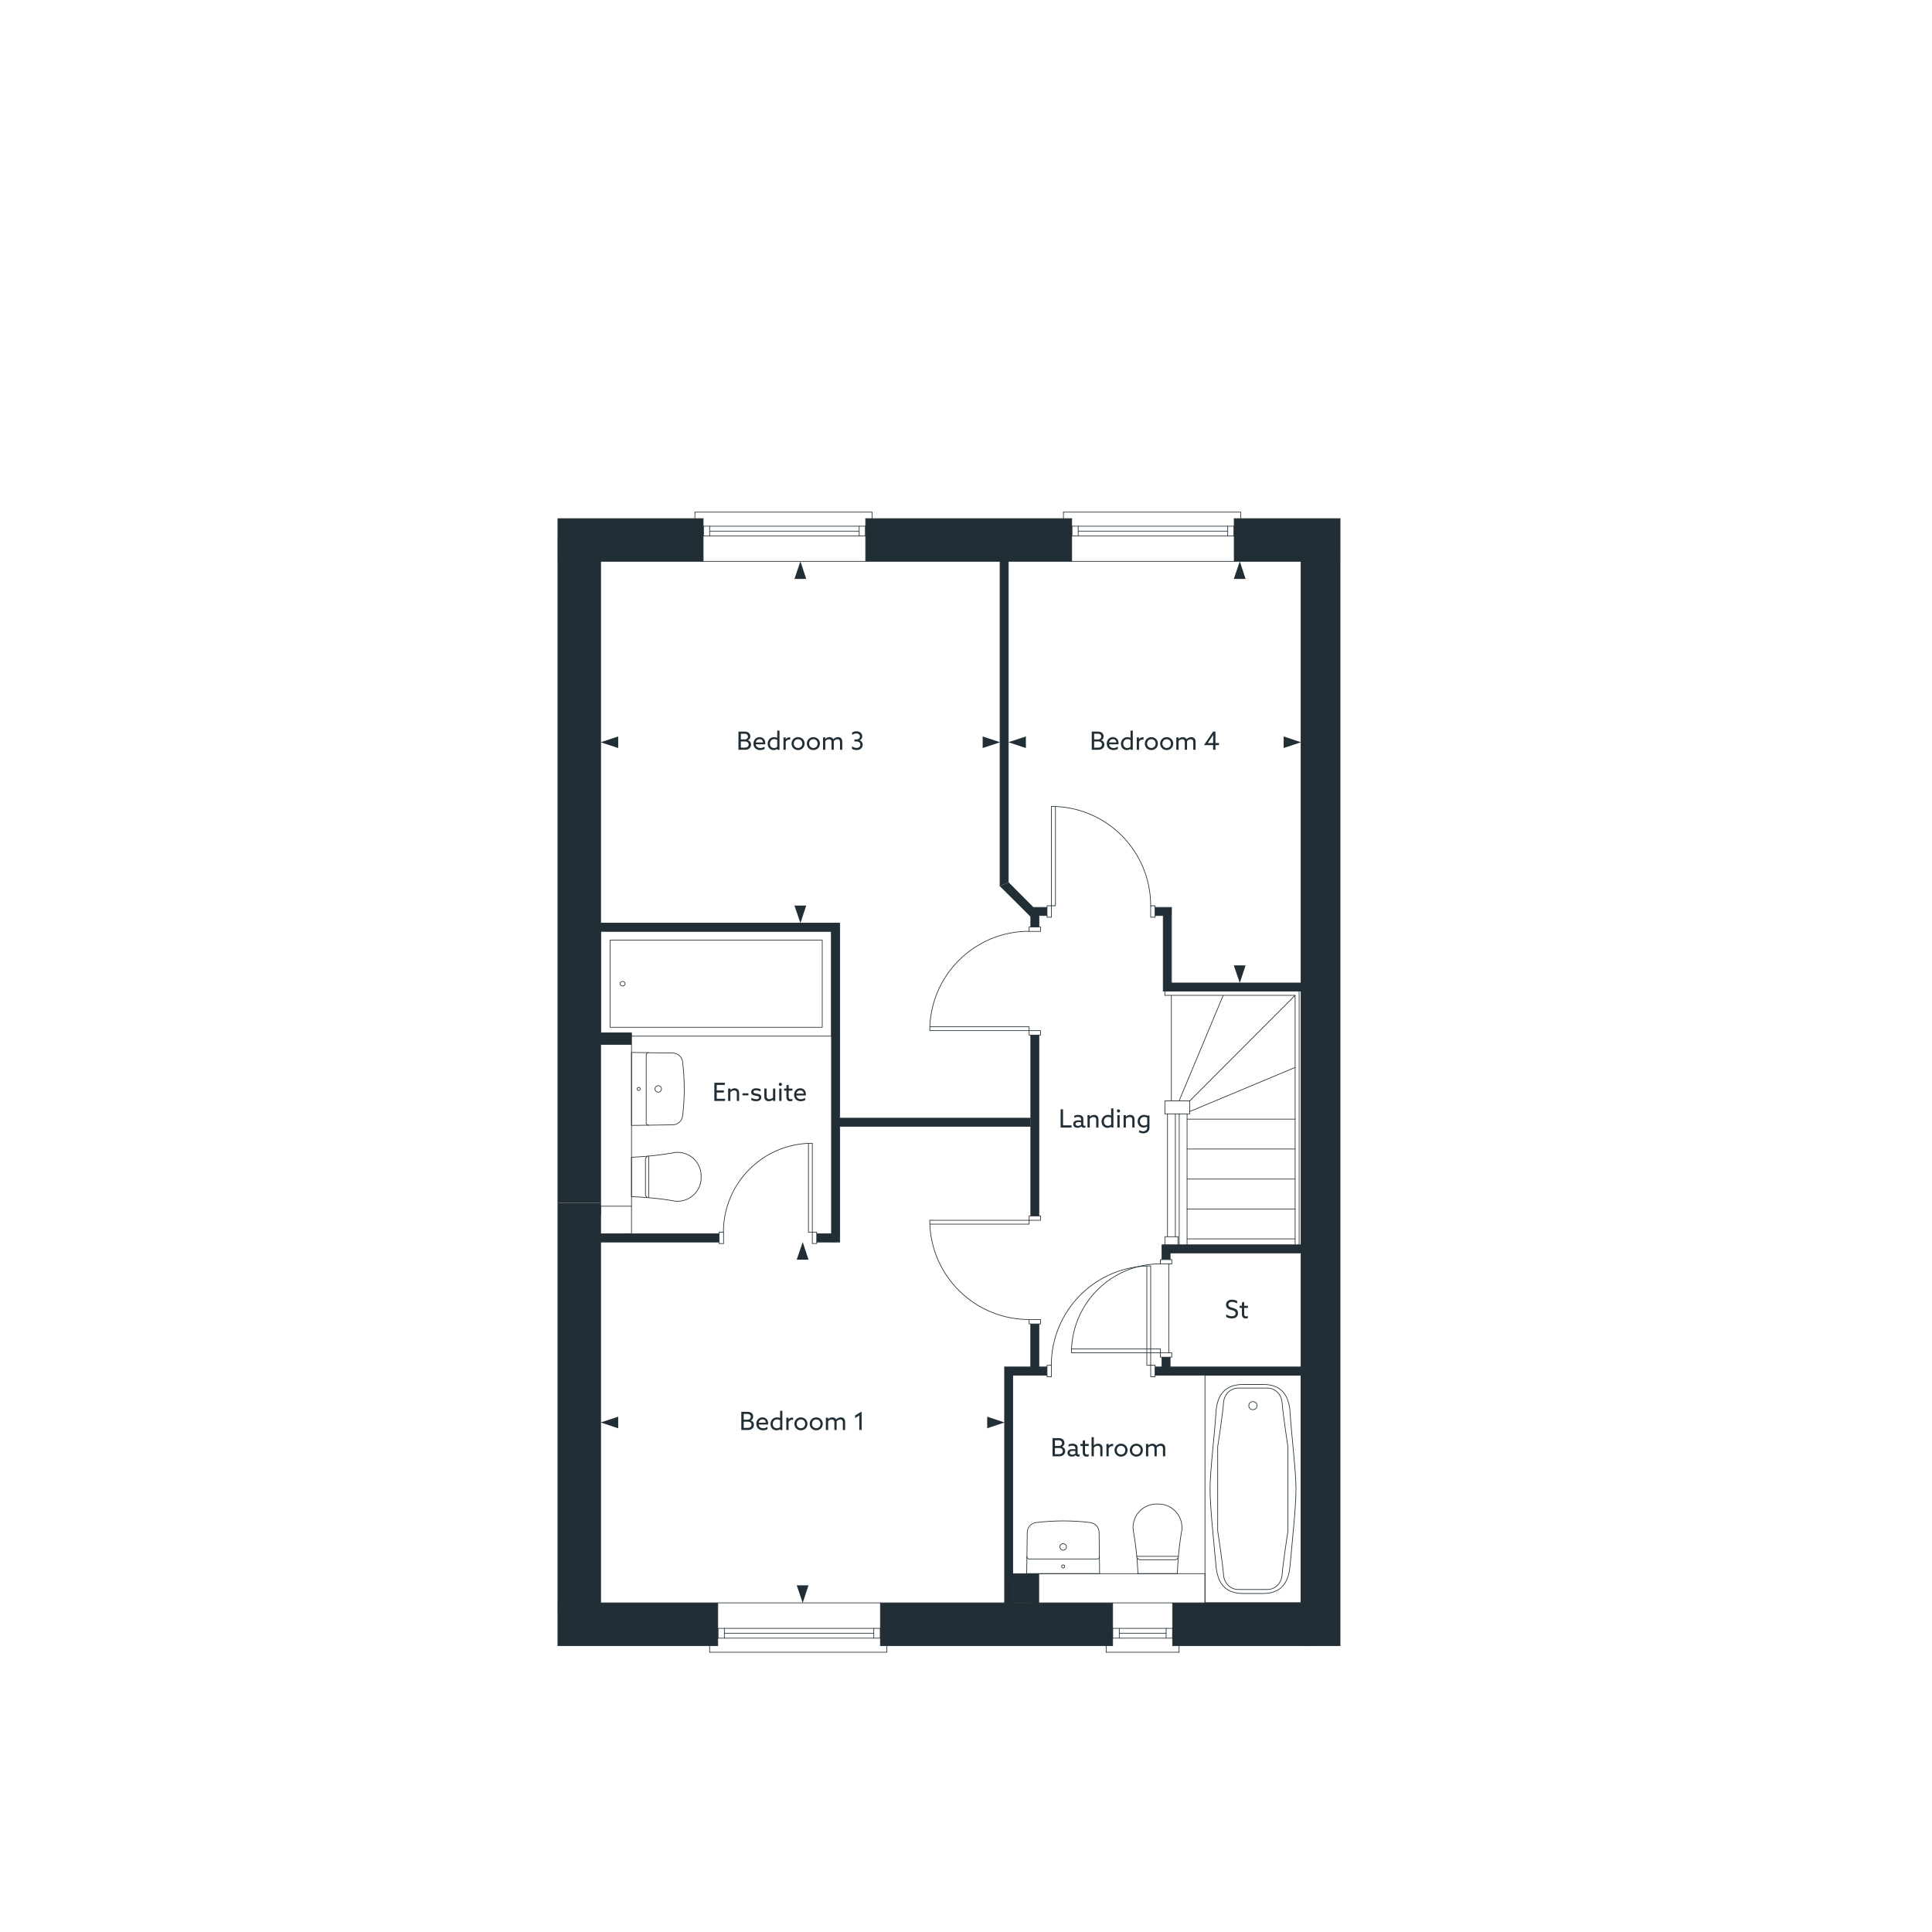 <svg xmlns="http://www.w3.org/2000/svg" viewBox="0 0 1000 1000" xmlns:v="https://vecta.io/nano"><style><![CDATA[.B{isolation:isolate}.D{stroke-linejoin:round}.E{stroke-width:.35}.F{fill:#212e35}.G{stroke-linecap:round}]]></style><g class="F"><path d="M288.768 268.437h75.19v22.115h-75.19zm159.298 0h106.65v22.115h-106.65zm190.758 0h54.788v22.115h-54.788z"/><path d="M673.422 285.251h20.189v566.517h-20.189z"/><path d="M606.936 829.653h73.341v22.115h-73.341zm-82.753-15.124h13.483v15.124h-13.483z"/><path d="M455.699 829.653h120.204v22.115H455.699zm-166.931 0h82.752v22.115h-82.752z"/><path d="M288.768 622.63h22.115V834.83h-22.115z"/><path d="M288.768 277.426h22.115V622.63h-22.115zm233.133 179.343l-4.28 1.784V286.802h4.28v169.967zm12.841 12.912h7.205v4.209h-7.205z"/><path d="M533.529 472.105h4.209v7.706h-4.209z"/><path d="M534.742 469.681l.892 3.079-2.104 1.629-15.908-15.837 4.28-1.784 12.841 12.912zm63.134 0h8.489v4.209h-8.489z"/><path d="M602.085 471.363h4.209v41.62h-4.209z"/><path d="M605.255 508.775h68.687v4.209h-68.687zM308.77 534.599h18.093v5.992H308.77zm1.697-56.785h124.187v4.209H310.467z"/><path d="M430.374 479.918h4.28V642.89h-4.28z"/><path d="M422.741 638.61h9.773v4.28h-9.773zm-114.471 0h63.964v4.28H308.27zm211.705 68.912h4.209v123.616h-4.209z"/><path d="M522.521 707.522h19.425v4.28h-19.425z"/><path d="M533.458 685.265h4.209v24.914h-4.209zm64.418 22.257h76.686v4.28h-76.686z"/><path d="M601.443 702.457h4.209v6.412h-4.209zm0-58.14h4.209v7.633h-4.209z"/><path d="M603.547 644.317h71.446v4.209h-71.446z"/><g class="B"><path d="M382.227 378.671h2.978c.935 0 1.611.13 2.184.533s.976 1.078.976 1.937c0 .923-.494 1.651-1.262 2.002v.026c1.027.312 1.639 1.118 1.639 2.223 0 .924-.416 1.639-1.054 2.094s-1.326.598-2.313.598h-3.147v-9.412zm3.263 4.056c.937 0 1.639-.559 1.639-1.456 0-.572-.247-.949-.611-1.195s-.767-.3-1.378-.3h-1.677v2.951h2.027zm1.34 3.927c.39-.247.676-.69.676-1.301 0-1.001-.806-1.572-1.833-1.572h-2.21v3.197h1.872c.663 0 1.104-.077 1.495-.324zm6.643 1.572c-2.028 0-3.472-1.287-3.472-3.315 0-2.041 1.431-3.367 3.173-3.367 1.572 0 2.925 1.092 2.925 3.107l-.026.598h-4.888c.155 1.235 1.092 1.924 2.366 1.924.832 0 1.586-.299 2.196-.741v1.196c-.585.377-1.469.598-2.274.598zm1.495-3.926c-.092-1.248-1.001-1.703-1.808-1.703a1.95 1.95 0 0 0-1.963 1.703h3.771zm7.344 3.302l-.026-.013c-.441.377-1.092.637-1.872.637-1.677 0-3.068-1.248-3.068-3.236 0-1.95 1.379-3.445 3.342-3.445.637 0 1.144.169 1.586.377l.025-.013v-3.758h1.171v9.933h-1.157v-.481zm-.014-1.066v-3.523a3.08 3.08 0 0 0-1.547-.429c-1.391 0-2.223 1.053-2.223 2.353 0 1.287.806 2.249 2.119 2.249a2.42 2.42 0 0 0 1.65-.649zm3.224-4.849h1.171v.937l.025.013c.442-.624 1.144-1.001 1.898-1.001a1.59 1.59 0 0 1 .416.052v1.157a1.88 1.88 0 0 0-.455-.052c-.871 0-1.482.441-1.885 1.131v4.16h-1.171v-6.397z"/><use href="#B"/><use href="#B" x="7.93"/><path d="M425.997 381.687h1.171v.754l.025.014c.533-.508 1.3-.91 2.158-.91.806 0 1.586.351 1.963 1.079.728-.69 1.534-1.079 2.432-1.079.702 0 1.273.233 1.664.676s.546.962.546 1.859v4.004h-1.17v-3.796c0-.599-.092-.988-.325-1.262s-.624-.39-.976-.39c-.728 0-1.495.455-1.937.975a5.78 5.78 0 0 1 .013.481v3.991h-1.17v-3.796c0-.663-.078-.976-.312-1.248s-.586-.403-.976-.403c-.754 0-1.482.429-1.937.923v4.524h-1.171v-6.397zm14.989 5.85v-1.287c.702.572 1.547.871 2.327.871 1.17 0 2.002-.637 2.002-1.677 0-1.027-.767-1.664-2.158-1.664h-.91v-1.04h.963c1.195 0 1.872-.638 1.872-1.534 0-.976-.768-1.573-1.859-1.573a3.59 3.59 0 0 0-2.171.78v-1.209c.559-.391 1.352-.677 2.262-.677 1.742 0 2.978 1.04 2.978 2.562 0 .962-.533 1.728-1.365 2.08v.025c1.014.352 1.599 1.196 1.599 2.289 0 1.611-1.3 2.742-3.146 2.742-.937 0-1.808-.272-2.393-.688z"/></g><path d="M508.62 387.183v-6l9 3-9 3z"/><use href="#C"/><path d="M411.202 468.714h6.1l-3 9.1-3.1-9.1z"/><use href="#D"/><g class="B"><path d="M383.704 730.759h2.977c.937 0 1.612.13 2.185.533s.975 1.078.975 1.937c0 .923-.494 1.651-1.261 2.002v.026c1.026.312 1.638 1.118 1.638 2.223a2.49 2.49 0 0 1-1.053 2.094c-.637.455-1.326.598-2.315.598h-3.146v-9.412zm3.263 4.056c.937 0 1.638-.559 1.638-1.456 0-.572-.247-.949-.61-1.195s-.768-.3-1.378-.3h-1.678v2.951h2.028zm1.339 3.927c.391-.247.676-.689.676-1.301 0-1.001-.806-1.572-1.833-1.572h-2.21v3.197h1.872c.663 0 1.106-.077 1.495-.324zm6.642 1.572c-2.027 0-3.471-1.287-3.471-3.314 0-2.041 1.43-3.367 3.172-3.367 1.573 0 2.925 1.092 2.925 3.107l-.025.598h-4.889c.156 1.235 1.093 1.924 2.366 1.924.832 0 1.586-.299 2.197-.741v1.196c-.585.377-1.469.598-2.275.598zm1.495-3.926c-.091-1.248-1.001-1.703-1.807-1.703-.884 0-1.769.56-1.963 1.703h3.769z"/><use href="#E"/><path d="M406.999 733.774h1.17v.937l.026.013a2.33 2.33 0 0 1 1.897-1.001 1.58 1.58 0 0 1 .416.052v1.157a1.87 1.87 0 0 0-.455-.052c-.871 0-1.481.441-1.885 1.131v4.16h-1.17v-6.396z"/><use href="#F"/><use href="#F" x="7.929"/><path d="M427.473 733.774h1.17v.754l.026.014c.533-.508 1.3-.91 2.158-.91.806 0 1.586.351 1.963 1.079.728-.689 1.534-1.079 2.431-1.079.702 0 1.274.233 1.664.676s.546.962.546 1.859v4.004h-1.17v-3.796c0-.599-.091-.988-.325-1.262s-.624-.39-.975-.39c-.728 0-1.495.455-1.937.975a5.25 5.25 0 0 1 .014.481v3.991h-1.17v-3.796c0-.663-.078-.976-.312-1.248s-.585-.403-.975-.403c-.754 0-1.482.429-1.937.923v4.524h-1.17v-6.396zm17.303-1.143l-2.171 1.352v-1.312l3.367-2.067v9.568h-1.196v-7.54z"/><path d="M369.746 560.428h5.435v1.118h-4.199v2.847h3.679v1.106h-3.679v3.224h4.315v1.118h-5.551v-9.412zm7.137 3.015h1.171v.754l.025.014c.546-.508 1.326-.91 2.236-.91.688 0 1.248.221 1.664.663s.572 1.026.572 1.872v4.004h-1.17v-3.874c0-.546-.078-.937-.339-1.196s-.624-.377-1.026-.377c-.728 0-1.482.39-1.963.923v4.524h-1.171v-6.396zm7.41 2.457h3.094v1.066h-3.094V565.9zm4.601 3.498v-1.209c.754.507 1.729.741 2.535.741.871 0 1.443-.26 1.443-.871 0-.364-.195-.598-.754-.741s-1.651-.233-2.315-.519-.975-.806-.975-1.521c0-1.287 1.092-1.976 2.56-1.976.807 0 1.703.195 2.288.507v1.144a4.91 4.91 0 0 0-2.301-.598c-.807 0-1.378.247-1.378.819 0 .39.247.61.857.741s1.573.221 2.21.494.976.767.976 1.56c0 1.365-1.235 2.015-2.678 2.015-.819 0-1.781-.169-2.471-.585zm11.22-.195l-.026-.014c-.598.494-1.352.793-2.184.793-.702 0-1.287-.208-1.716-.662s-.572-1.002-.572-1.886v-3.991h1.17v3.783c0 .637.103 1.027.364 1.3s.624.391 1.079.391c.715 0 1.378-.338 1.885-.78v-4.693h1.17v6.396h-1.17v-.637zm2.989-7.957c0-.455.364-.818.819-.818s.819.363.819.818-.364.819-.819.819-.819-.364-.819-.819zm.234 2.197h1.17v6.396h-1.17v-6.396zm2.51 0h1.209v-1.703l1.17-.286v1.989h1.924v1.066h-1.924v3.159c0 .845.338 1.261 1.027 1.261.324 0 .649-.091.897-.195v1.027c-.272.13-.702.221-1.144.221-1.313 0-1.95-.806-1.95-2.21v-3.263h-1.209v-1.066zm8.644 6.539c-2.028 0-3.471-1.287-3.471-3.314 0-2.041 1.43-3.367 3.172-3.367 1.573 0 2.925 1.092 2.925 3.107l-.025.598h-4.889c.156 1.235 1.092 1.924 2.366 1.924.832 0 1.586-.299 2.197-.741v1.196c-.585.377-1.469.598-2.275.598zm1.495-3.926c-.091-1.248-1.001-1.703-1.807-1.703-.885 0-1.769.56-1.963 1.703h3.769z"/><path d="M544.804 744.379h2.977c.937 0 1.612.13 2.185.533s.975 1.078.975 1.937c0 .923-.494 1.651-1.261 2.002v.026c1.026.312 1.638 1.118 1.638 2.223a2.49 2.49 0 0 1-1.053 2.094c-.637.455-1.326.598-2.314.598h-3.145v-9.412zm3.263 4.056c.937 0 1.638-.559 1.638-1.456 0-.572-.247-.949-.61-1.195s-.768-.3-1.378-.3h-1.678v2.951h2.028zm1.339 3.927c.391-.247.676-.689.676-1.301 0-1.001-.806-1.572-1.833-1.572h-2.21v3.197h1.872c.663 0 1.106-.077 1.495-.324zm8.67 1.546c-.598 0-1.053-.247-1.274-.702h-.025c-.442.377-1.144.715-2.016.715-1.248 0-2.21-.676-2.21-1.885 0-1.352 1.066-1.977 2.64-1.977.441 0 .948.053 1.417.117v-.533c0-.923-.611-1.339-1.703-1.339-.754 0-1.404.234-1.847.52v-1.066c.455-.286 1.171-.507 2.055-.507 1.703 0 2.652.78 2.652 2.21v2.756c0 .352.143.663.624.663a.93.93 0 0 0 .441-.104v.987c-.195.065-.455.144-.754.144zm-1.469-1.56v-1.273a8.55 8.55 0 0 0-1.287-.105c-.858 0-1.6.234-1.6.988 0 .663.572.962 1.262.962.624 0 1.234-.221 1.625-.572zm2.613-4.953h1.209v-1.703l1.17-.286v1.989h1.925v1.066h-1.925v3.159c0 .845.339 1.261 1.027 1.261.325 0 .65-.091.898-.195v1.027c-.273.13-.702.221-1.144.221-1.312 0-1.95-.806-1.95-2.21v-3.263h-1.209v-1.066zm5.772-3.537h1.17v4.29l.026.014c.546-.508 1.326-.91 2.235-.91.689 0 1.248.221 1.664.663s.572 1.026.572 1.872v4.004h-1.17v-3.874c0-.546-.078-.937-.338-1.196s-.624-.377-1.027-.377c-.727 0-1.481.39-1.963.923v4.524h-1.17v-9.933zm7.695 3.537h1.171v.937l.025.013c.442-.624 1.144-1.001 1.898-1.001.13 0 .273.013.416.052v1.157a1.88 1.88 0 0 0-.455-.052c-.871 0-1.482.441-1.885 1.131v4.16h-1.171v-6.396z"/><use href="#F" x="165.688" y="13.62"/><use href="#G"/><path d="M593.162 747.395h1.171v.754l.025.014c.533-.508 1.3-.91 2.158-.91.806 0 1.586.351 1.963 1.079.729-.689 1.534-1.079 2.432-1.079.702 0 1.273.233 1.664.676s.546.962.546 1.859v4.004h-1.17v-3.796c0-.599-.091-.988-.325-1.262s-.624-.39-.976-.39c-.727 0-1.494.455-1.937.975a5.78 5.78 0 0 1 .013.481v3.991h-1.17v-3.796c0-.663-.078-.976-.312-1.248s-.585-.403-.976-.403c-.754 0-1.481.429-1.937.923v4.524h-1.171v-6.396z"/><path d="M637.618 681.292c1.17 0 1.937-.533 1.937-1.534 0-.585-.246-.987-.91-1.3s-1.885-.519-2.703-.923-1.34-1.079-1.34-2.171c0-1.651 1.235-2.64 3.068-2.64.885 0 1.938.234 2.678.677v1.287a5.05 5.05 0 0 0-2.678-.832c-1.106 0-1.846.493-1.846 1.417 0 .649.324 1.014.988 1.3s1.949.494 2.756.949 1.209 1.183 1.209 2.144c0 1.73-1.262 2.756-3.133 2.756-.963 0-2.119-.273-2.951-.806v-1.339c.896.715 2.08 1.014 2.925 1.014zm3.991-5.408h1.209v-1.703l1.17-.286v1.989h1.924v1.066h-1.924v3.159c0 .845.338 1.261 1.027 1.261.324 0 .649-.091.896-.195v1.027c-.273.13-.702.221-1.144.221-1.312 0-1.949-.806-1.949-2.21v-3.263h-1.209v-1.066z"/><path d="M548.984 574.194h1.234v8.294h4.446v1.118h-5.681v-9.412zm12.051 9.53c-.598 0-1.053-.247-1.274-.702h-.025c-.442.377-1.144.715-2.016.715-1.248 0-2.21-.676-2.21-1.885 0-1.352 1.066-1.977 2.64-1.977.441 0 .948.053 1.417.117v-.533c0-.923-.611-1.339-1.703-1.339-.754 0-1.404.234-1.847.52v-1.066c.455-.286 1.171-.507 2.055-.507 1.703 0 2.652.78 2.652 2.21v2.756c0 .352.143.663.624.663a.93.93 0 0 0 .441-.104v.987c-.195.065-.455.144-.754.144zm-1.469-1.561v-1.273a8.55 8.55 0 0 0-1.287-.105c-.858 0-1.6.234-1.6.988 0 .663.572.962 1.262.962.624 0 1.234-.221 1.625-.572z"/><use href="#H"/><use href="#E" x="171.351" y="-156.565"/><path d="M578.117 575.013c0-.455.364-.818.819-.818s.818.363.818.818-.364.819-.818.819-.819-.364-.819-.819zm.233 2.197h1.171v6.396h-1.171v-6.396z"/><use href="#H" x="18.681"/><path d="M591.662 585.544c1.301 0 2.119-.741 2.119-1.977v-.519l-.025-.014c-.494.377-1.144.585-1.82.585-1.73 0-3.081-1.287-3.081-3.198 0-1.885 1.352-3.354 3.341-3.354a3.84 3.84 0 0 1 1.82.455l.937-.222v6.293c0 1.872-1.235 3.003-3.237 3.003-.832 0-1.586-.208-2.133-.52v-1.156c.547.377 1.313.624 2.08.624zm.508-2.951c.61 0 1.209-.234 1.611-.572v-3.497c-.402-.234-.975-.416-1.533-.416-1.392 0-2.211 1.001-2.211 2.262 0 1.287.819 2.224 2.133 2.224z"/></g><path d="M510.975 739.271v-6l9 3-9 3z"/><use href="#C" y="352.088"/><path d="M412.379 820.553h6.1l-3 9.1-3.1-9.1z"/><use href="#D" x="1.177" y="352.338"/><g class="B"><path d="M565.091 378.671h2.977c.936 0 1.611.13 2.184.533s.976 1.078.976 1.937c0 .923-.494 1.651-1.262 2.002v.026c1.027.312 1.639 1.118 1.639 2.223 0 .924-.416 1.639-1.054 2.094s-1.326.598-2.313.598h-3.146v-9.412zm3.264 4.056c.936 0 1.638-.559 1.638-1.456 0-.572-.247-.949-.611-1.195s-.767-.3-1.378-.3h-1.677v2.951h2.028zm1.339 3.927c.39-.247.676-.69.676-1.301 0-1.001-.806-1.572-1.833-1.572h-2.21v3.197h1.872c.663 0 1.105-.077 1.495-.324zm6.642 1.572c-2.028 0-3.472-1.287-3.472-3.315 0-2.041 1.431-3.367 3.173-3.367 1.572 0 2.925 1.092 2.925 3.107l-.026.598h-4.888c.156 1.235 1.092 1.924 2.366 1.924.832 0 1.586-.299 2.196-.741v1.196c-.585.377-1.469.598-2.274.598zm1.495-3.926c-.091-1.248-1.001-1.703-1.808-1.703a1.95 1.95 0 0 0-1.963 1.703h3.77zm7.345 3.302l-.026-.013c-.441.377-1.092.637-1.872.637-1.677 0-3.068-1.248-3.068-3.236 0-1.95 1.379-3.445 3.342-3.445.637 0 1.144.169 1.586.377l.026-.013v-3.758h1.17v9.933h-1.157v-.481zm-.013-1.066v-3.523c-.416-.247-.963-.429-1.548-.429-1.391 0-2.223 1.053-2.223 2.353 0 1.287.806 2.249 2.119 2.249.663 0 1.222-.26 1.651-.649zm3.223-4.849h1.171v.937l.025.013c.442-.624 1.144-1.001 1.898-1.001.13 0 .273.013.416.052v1.157a1.88 1.88 0 0 0-.455-.052c-.871 0-1.482.441-1.885 1.131v4.16h-1.171v-6.397z"/><use href="#G" x="7.768" y="-365.708"/><use href="#G" x="15.698" y="-365.708"/><path d="M608.86 381.687h1.171v.754l.025.014c.533-.508 1.3-.91 2.158-.91.806 0 1.586.351 1.963 1.079.729-.69 1.534-1.079 2.432-1.079.702 0 1.273.233 1.664.676s.546.962.546 1.859v4.004h-1.17v-3.796c0-.599-.091-.988-.325-1.262s-.624-.39-.976-.39c-.727 0-1.494.455-1.937.975a5.78 5.78 0 0 1 .013.481v3.991h-1.17v-3.796c0-.663-.078-.976-.312-1.248s-.585-.403-.976-.403c-.754 0-1.481.429-1.937.923v4.524h-1.171v-6.397zm19.046 3.991h-4.72v-.025l4.706-6.981h1.223v5.915h1.833v1.092h-1.833v2.405h-1.209v-2.405zm.025-5.265h-.025l-1.326 2.027-1.431 2.119.014.026h2.743v-2.028l.025-2.144z"/></g><path d="M664.423 387.183v-6l9 3-9 3z"/><use href="#C" x="211.018"/><path d="M638.612 499.675h6.1l-3 9.1-3.1-9.1z"/><use href="#D" x="227.41"/></g><g fill="none" stroke="#212e35" class="D E"><g class="G"><path d="M326.863 624.342h-15.98m15.98 0v14.268m-15.98-10.059v-4.209m15.98 14.268h-4.209m-11.771-348.058h53.075m84.108 0h106.65m84.108 0h34.599M507.704 829.653h68.199"/><path d="M606.936 829.653h66.487V290.552m20.188-22.115v583.331M310.883 290.552V622.63m0 0v207.023"/><path d="M693.611 268.437h-54.788m-84.107 0h-106.65m-84.108 0h-75.19V622.63m0 0v229.138m281.286 0h5.85m31.032 0h86.676"/><path d="M570.054 851.768h0m-35.312-382.087h7.205m55.929 0h8.489m-4.28 4.209h-4.209m-55.929 0h-4.209m-17.763 233.632h13.554m4.209 0h4.209m55.929 0h3.567m4.209 0h67.771m0 4.28h-75.547m-55.929 0h-17.763m-6.564-253.249V290.552"/><path d="M521.901 290.552v166.217"/><use href="#I"/><path d="M595.593 706.666v-51.363"/><path d="M595.593 706.666h-1.997v-51.292"/><use href="#J"/><use href="#K"/><path d="M533.529 582.966h-98.874m-.001-4.209h98.874m62.065-109.967c0-28.387-23.012-51.399-51.399-51.399"/><path d="M544.23 468.825v-51.363"/><path d="M544.23 468.825h2.069v-51.363"/><use href="#K" y="-237.841"/><use href="#J" y="-237.841"/><use href="#I" x="-62.92" y="-173.208"/><path d="M532.673 533.457H481.31m51.363 0v-1.997H481.31"/><use href="#L"/><use href="#M"/><path d="M533.529 707.522v-22.258m0-55.928v-46.37m0-4.209V535.74m0-55.929v-5.422m4.209-.499v5.921m0 55.929v93.595m0 55.93v22.258m-248.97 144.245h82.681m84.25 0h114.355"/><path d="M310.883 829.653h60.566m84.25 0h52.005M359.678 265.084v3.353m4.28 8.989v-5.065h84.108v5.065h-84.108"/><path d="M448.066 272.361v5.065m-84.108 0v-5.065"/><path d="M448.066 272.361v5.065m-3.353 0v-5.065m0 2.568h-77.402"/><path d="M448.066 268.437v22.115h-84.108v-22.115m87.461 0v-3.353h-91.741"/><path d="M363.958 272.361v5.065m3.353 0v-5.065m183.125-7.277v3.353m4.28 8.989v-5.065h84.107v5.065h-84.107"/><path d="M638.824 272.361v5.065m-84.108 0v-5.065"/><path d="M638.824 272.361v5.065m-3.353 0v-5.065m0 2.568h-77.402"/><path d="M554.716 268.437v22.115h84.107v-22.115m3.425 0v-3.353h-91.812"/><path d="M554.716 272.361v5.065m3.353 0v-5.065m17.835 579.407v-22.115h31.032v22.115m-34.385 3.424h37.738"/><path d="M603.583 845.347h-24.255m27.608 2.568h-31.032m31.032-5.065h-31.032m-3.353 8.918v3.424"/><path d="M579.328 842.85v5.065m24.255-5.065v5.065m6.706 3.853v3.424m-34.385-12.342v5.065m31.032-5.065v5.065m-86.961-18.262V707.522m4.209 4.28v117.85m-42.946-198.069c0 28.387 23.012 51.399 51.399 51.399"/><path d="M532.673 631.619h-51.363"/><path d="M532.673 631.619v1.997h-51.363"/><use href="#M" y="149.525"/><use href="#L" y="149.525"/><path d="M430.374 482.023V638.61m4.28 4.28v-59.924m0-4.209V477.814M310.883 642.89h61.351m50.507 0h11.914"/><path d="M430.374 638.61h-7.633m-50.507 0h-61.351m295.482-129.835h67.058m0 4.209h-71.338m-291.202-35.17h123.771"/><path d="M430.374 482.023H310.883m291.202 30.961V473.89m4.28-4.209v39.093m-84.464-52.005l12.841 12.912m-1.213 4.709l-15.908-15.837"/><use href="#J" x="-175.135" y="-68.912"/><use href="#K" x="-169.713" y="-68.912"/><path d="M420.458 637.754v-45.942"/><path d="M420.458 637.754h-1.998v-45.942"/><path d="M420.422 591.741c-25.392 0-45.977 20.585-45.977 45.977m226.998 6.599v7.633m0 50.507v5.065m4.209 0v-5.065m0-50.507v-3.424m-.714 5.707v45.942m68.485-55.858h-71.98m4.209 4.209h67.771"/><use href="#L" x="67.913" y="166.717"/><use href="#M" x="67.913" y="172.139"/><path d="M600.586 700.174h-46.013m46.013 0v-1.998h-45.942"/><path d="M600.551 654.161c-25.393 0-45.977 20.585-45.977 45.977M367.311 855.192v-3.424m4.209-8.918v5.065h84.179v-5.065H371.52"/><path d="M455.699 847.915v-5.065m-84.179 0v5.065"/><path d="M455.699 847.915v-5.065m-3.424 0v5.065m0-2.568h-77.33m-3.425 6.421v-22.115h84.179v22.115m3.353 0v3.424h-91.741"/><path d="M371.52 847.915v-5.065m3.425 0v5.065m-48.082-307.324h-15.98m15.98 0v-5.992h-15.98m15.98 5.992v83.751m210.803 190.187H623.7m0 15.124v-12.199m0 0v-2.925"/><path d="M608.362 576.546v63.562m1.998-63.562v67.771m4.066-67.771v67.771"/><use href="#N"/><use href="#N" y="15.48"/><use href="#N" y="31.031"/><use href="#N" y="46.512"/><use href="#N" y="61.992"/><path d="M615.782 569.84l54.573-54.645m-64.061 0v54.645m3.995 0l22.828-54.645m-17.335 60.138l54.573-22.828m0-37.31h-67.414"/><path d="M615.782 576.546v-6.706m-6.064 70.268v4.209m-6.777-67.771h12.841"/><path d="M615.782 569.84h-12.841v6.706m0 63.562v4.209m1.355-67.771v63.562m-1.355 0h6.777m60.637-124.913v129.122m2.069 0V513.198m-69.483 0v1.997m-65.275 299.334h-13.483m13.483 0v15.124m-13.482-10.915v-4.209m13.482 15.124h-4.209"/></g><path d="M430.374 482.023v54.288H310.883v-54.288h119.491z"/><path d="M425.594 486.624v45.087H315.762v-45.087h109.832z"/><ellipse cx="322.235" cy="509.167" rx="1.295" ry="1.196"/><path d="M335.042 598.713a1.39 1.39 0 0 0-.967 1.324m1.756-1.683v21.515m-1.756-19.978v18.441m0 0a1.39 1.39 0 0 0 .967 1.324" class="G"/><path d="M362.9 609.107a12.22 12.22 0 0 0-13.459-12.592c-7.434 1.332-15.031 2.177-22.578 2.458v20.422c7.547.282 15.144.98 22.578 2.312a12.22 12.22 0 0 0 13.459-12.592v-.009z"/><g class="G"><path d="M348.231 545.046l-21.368-.293v37.76l21.368-.293h-.007c2.602-.033 4.778-1.986 5.092-4.569v.046c1.133-9.327 1.133-18.756 0-28.083-.314-2.583-2.49-4.536-5.092-4.569"/><path d="M330.595 562.829c-.445 0-.805.36-.805.805s.36.805.805.805.805-.36.805-.805-.36-.805-.805-.805m10.098-.879c-.93 0-1.683.754-1.683 1.683s.754 1.683 1.683 1.683 1.683-.754 1.683-1.683-.753-1.683-1.683-1.683m-4.981 20.444a1.38 1.38 0 0 1-1.239-.787v-35.942a1.38 1.38 0 0 1 1.239-.787m253.014 261.463a1.39 1.39 0 0 0 1.324.967m-1.683-1.756h21.515m-19.978 1.756h18.441m0 0a1.39 1.39 0 0 0 1.324-.967"/></g><path d="M599.12 778.484a12.22 12.22 0 0 0-12.592 13.458c1.332 7.434 2.177 15.031 2.458 22.578h20.422c.282-7.547.98-15.144 2.312-22.578a12.22 12.22 0 0 0-12.592-13.458h-.009z"/><g class="G"><path d="M531.706 793.152l-.293 21.368h37.76l-.293-21.368v.007c-.033-2.602-1.986-4.778-4.569-5.092h.046c-9.327-1.133-18.756-1.133-28.083 0-2.583.314-4.536 2.49-4.569 5.092"/><path d="M549.488 810.788c0 .444.36.805.805.805s.805-.36.805-.805-.36-.805-.805-.805-.805.36-.805.805m-.878-10.098c0 .929.754 1.683 1.683 1.683s1.683-.754 1.683-1.683-.754-1.683-1.683-1.683-1.683.754-1.683 1.683m20.444 4.981a1.38 1.38 0 0 1-.787 1.239h-35.942a1.38 1.38 0 0 1-.787-1.239m92.162-93.869v117.779h49.722V711.802H623.7"/></g><path d="M667.765 731.312c.507 9.388 3.04 30.042 3.04 39.43s-2.229 29.943-3.04 39.331c-.709 9.19-4.662 14.725-14.086 14.725h-10.235c-9.424 0-13.376-5.534-14.086-14.725-1.013-11.365-3.04-29.943-3.04-39.331s2.533-30.042 3.04-39.43c.507-9.19 4.662-14.725 14.086-14.725h10.134c9.526-.099 13.681 5.435 14.187 14.725z"/><path d="M666.65 792.285s-2.635 17.195-3.04 22.927c-.304 4.15-3.446 7.51-7.702 7.51h-14.896c-4.256 0-7.398-3.36-7.702-7.51-.405-5.732-3.04-22.927-3.04-22.927v-43.284s2.635-17.195 3.04-23.025c.304-4.15 3.446-7.51 7.702-7.51h14.896c4.256 0 7.398 3.36 7.702 7.51.405 5.831 3.04 23.025 3.04 23.025v43.284z"/><ellipse cx="648.511" cy="727.557" rx="2.128" ry="2.075"/></g><g class="F"><path d="M432.514 578.757h101.015v4.209H432.514z"/><path d="M533.529 535.74h4.138v93.595h-4.138z"/></g><defs ><path id="B" d="M409.696 384.885c0-1.885 1.442-3.341 3.38-3.341s3.38 1.456 3.38 3.341-1.442 3.341-3.38 3.341-3.38-1.456-3.38-3.341zm5.59 0c0-1.287-.935-2.275-2.21-2.275s-2.21.988-2.21 2.275.935 2.275 2.21 2.275 2.21-.988 2.21-2.275z"/><path id="C" d="M319.983 381.183v6l-9.1-3 9.1-3z"/><path id="D" d="M417.302 299.652h-6.1l3.1-9.1 3 9.1z"/><path id="E" d="M403.788 739.69l-.025-.013c-.442.377-1.093.637-1.872.637-1.678 0-3.068-1.248-3.068-3.236 0-1.95 1.378-3.445 3.341-3.445.638 0 1.144.169 1.586.377l.026-.013v-3.758h1.17v9.933h-1.157v-.481zm-.013-1.065v-3.523a3.08 3.08 0 0 0-1.547-.429c-1.392 0-2.224 1.053-2.224 2.352 0 1.287.807 2.249 2.119 2.249.663 0 1.223-.26 1.651-.649z"/><path id="F" d="M411.172 736.973c0-1.885 1.443-3.341 3.381-3.341s3.38 1.456 3.38 3.341-1.443 3.341-3.38 3.341-3.381-1.456-3.381-3.341zm5.591 0c0-1.287-.937-2.275-2.21-2.275s-2.211.988-2.211 2.275.937 2.275 2.211 2.275 2.21-.988 2.21-2.275z"/><path id="G" d="M584.791 750.593c0-1.885 1.443-3.341 3.38-3.341s3.38 1.456 3.38 3.341-1.442 3.341-3.38 3.341-3.38-1.456-3.38-3.341zm5.59 0c0-1.287-.936-2.275-2.21-2.275s-2.21.988-2.21 2.275.936 2.275 2.21 2.275 2.21-.988 2.21-2.275z"/><path id="H" d="M562.893 577.21h1.171v.754l.025.014c.546-.508 1.326-.91 2.236-.91.689 0 1.248.221 1.664.663s.572 1.026.572 1.872v4.004h-1.17v-3.874c0-.546-.078-.937-.339-1.196s-.624-.377-1.026-.377c-.729 0-1.482.39-1.963.923v4.524h-1.171v-6.396z"/><path id="I" d="M595.557 655.231c-28.387 0-51.399 23.012-51.399 51.399"/><path id="J" d="M597.876 706.666h-2.283v5.921h2.283v-5.921"/><path id="K" d="M541.947 706.666h2.283v5.921h-2.283v-5.921"/><path id="L" d="M532.673 535.74v-2.283h5.921v2.283h-5.921"/><path id="M" d="M532.673 479.811v2.283h5.921v-2.283h-5.921"/><path id="N" d="M670.355 579.257h-55.929"/></defs></svg>